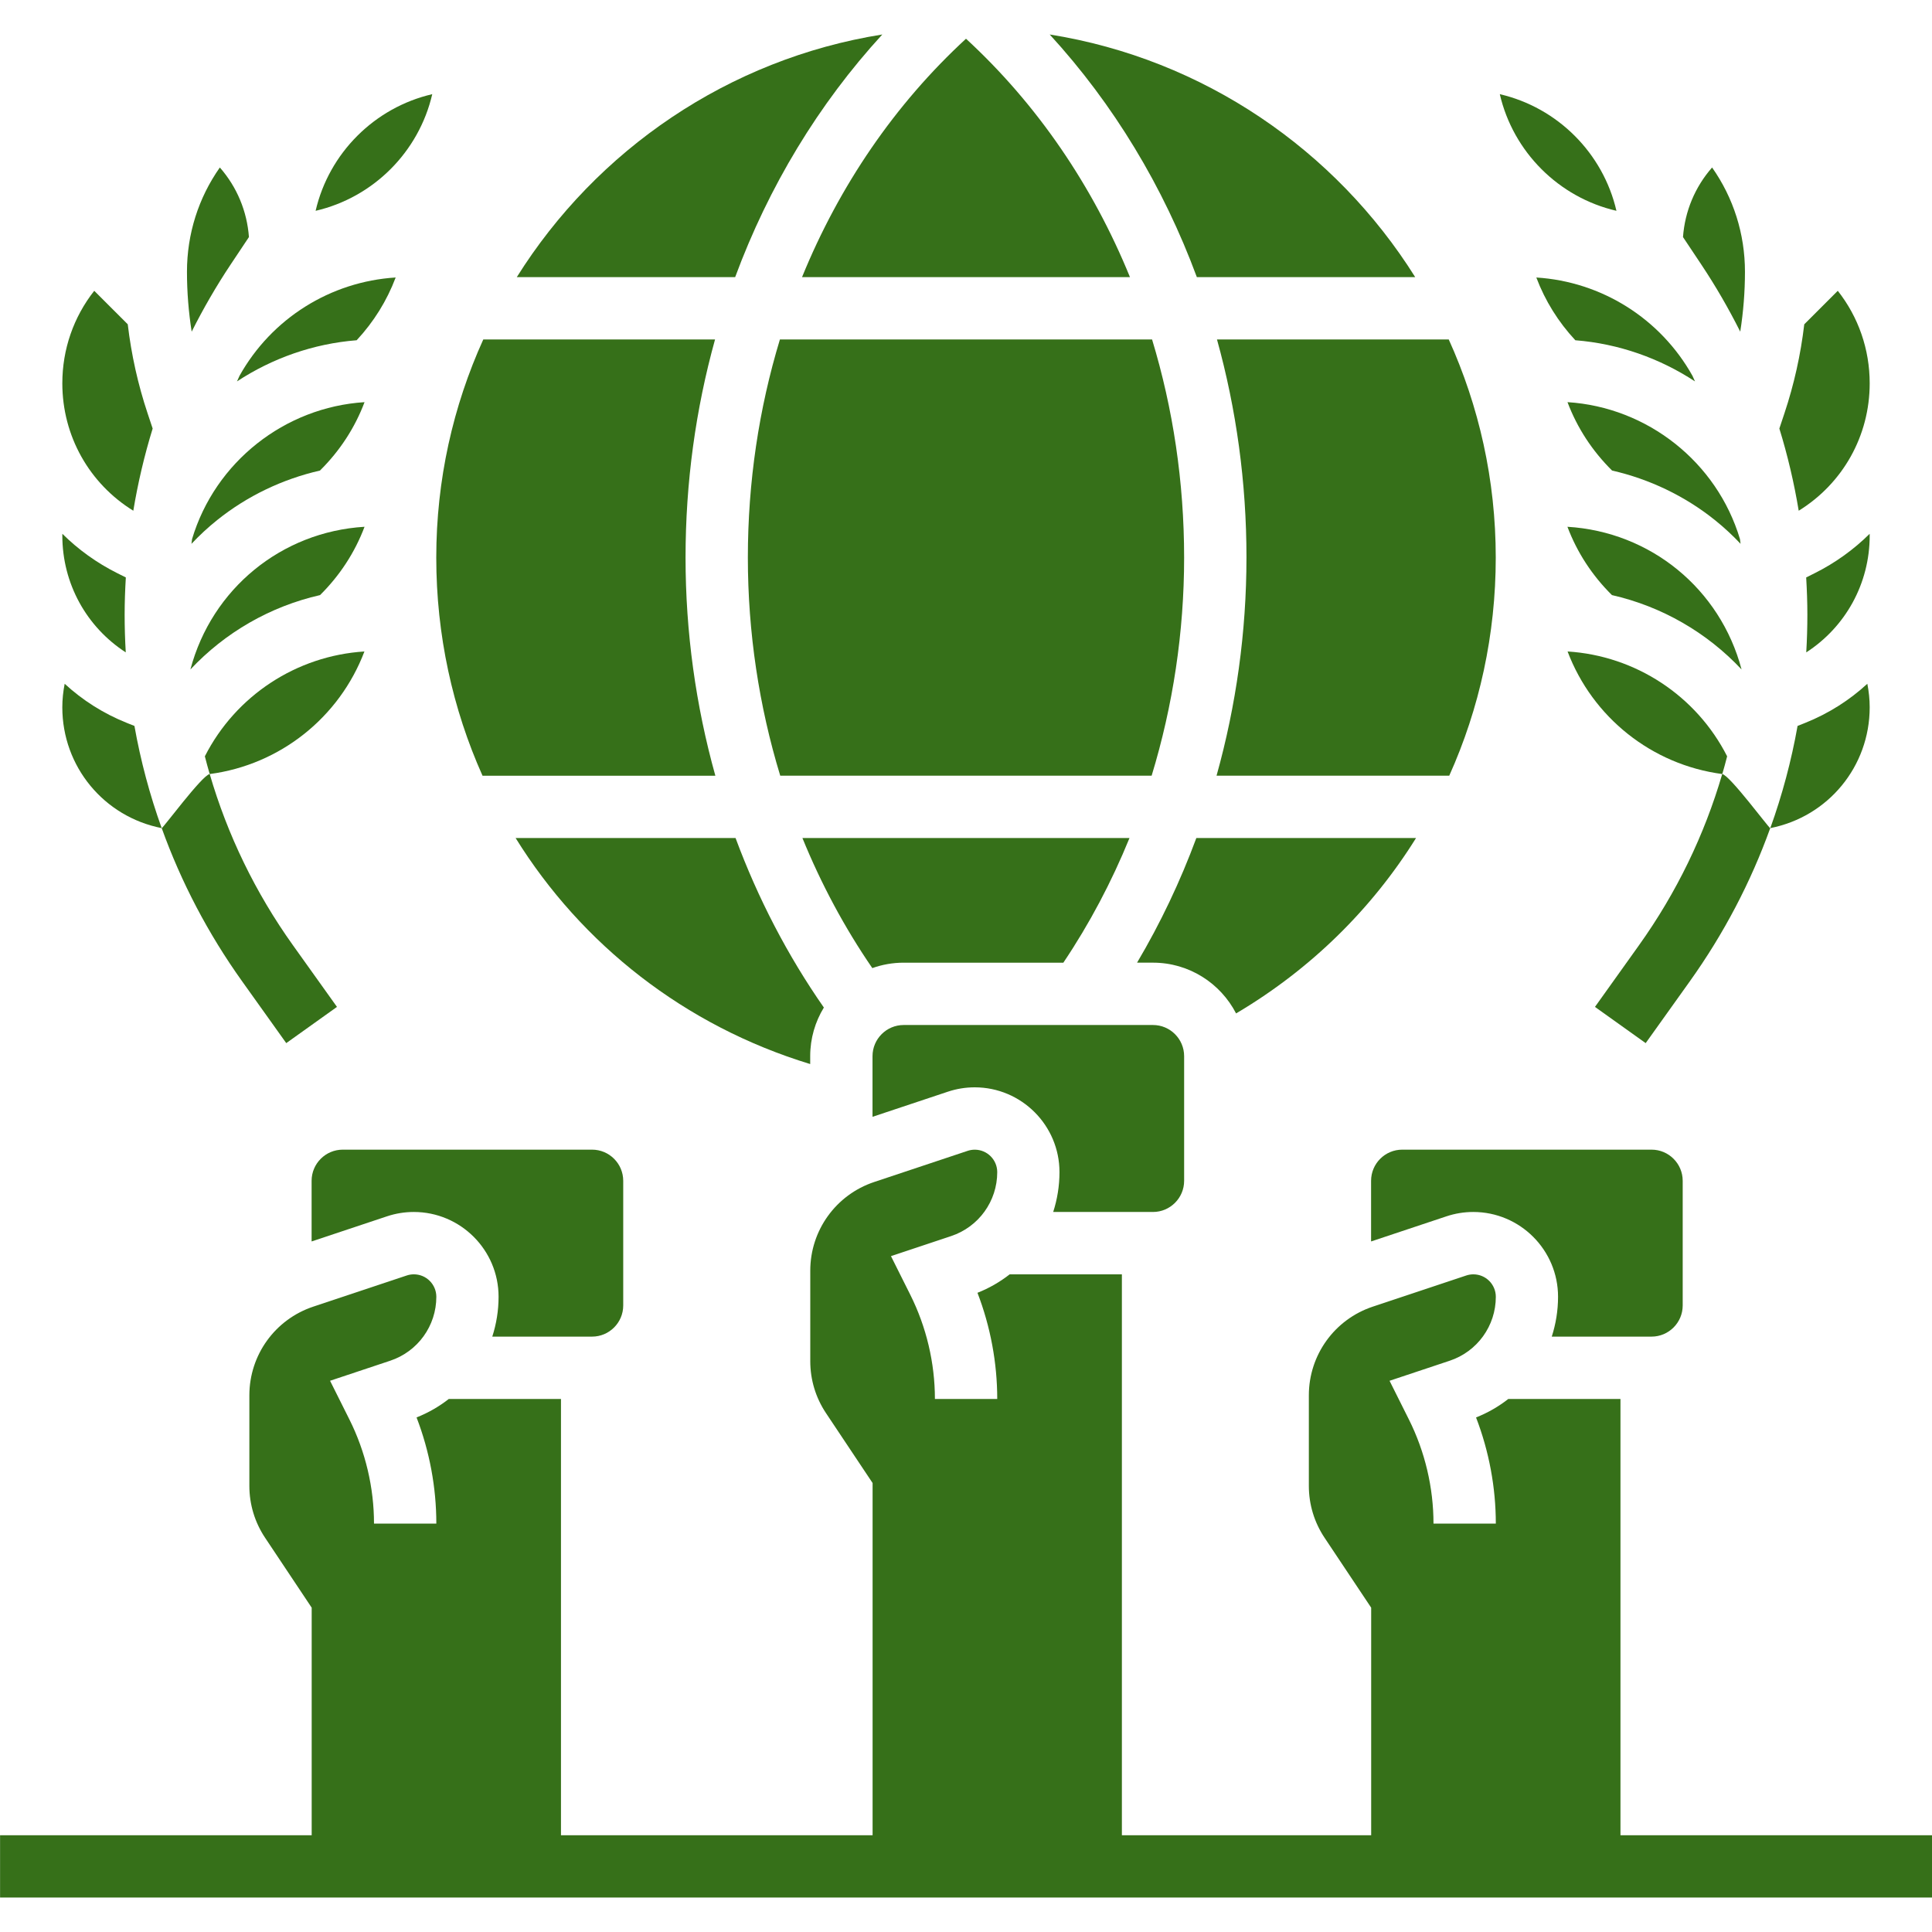 <?xml version="1.0" encoding="UTF-8"?>
<svg width="1200pt" height="1200pt" version="1.1" viewBox="0 0 1200 1200" xmlns="http://www.w3.org/2000/svg">
 <g fill="#367019">
  <path d="m1006.5 1139.9v-270.97h-69.676c-6.004 4.688-12.707 8.59-20.023 11.469 8.07 20.984 12.281 43.48 12.281 65.949h-38.711c0-22.332-5.277-44.699-15.27-64.676l-12.027-24.047 37.391-12.461c17.117-5.703 28.617-21.66 28.617-39.703 0-7.695-6.258-13.949-13.949-13.949-1.504 0-2.984 0.242-4.41 0.715l-58.066 19.355c-23.75 7.914-39.707 30.051-39.707 55.086v56.242c0 11.5 3.371 22.637 9.754 32.207l28.957 43.438v141.34h-154.84v-348.39h-69.676c-6.004 4.688-12.707 8.59-20.023 11.469 8.07 20.984 12.281 43.48 12.281 65.949h-38.711c0-22.332-5.277-44.699-15.27-64.676l-12.027-24.047 37.391-12.461c17.117-5.703 28.617-21.66 28.617-39.703 0-7.691-6.258-13.949-13.949-13.949-1.504 0-2.984 0.242-4.41 0.715l-58.066 19.355c-23.75 7.914-39.703 30.051-39.703 55.086v56.242c0 11.5 3.371 22.637 9.754 32.207l28.953 43.434v218.76h-193.55v-270.97h-69.676c-6.004 4.688-12.707 8.59-20.023 11.469 8.07 20.984 12.281 43.48 12.281 65.949l-38.711 0.004c0-22.332-5.277-44.699-15.27-64.676l-12.027-24.047 37.391-12.461c17.117-5.703 28.617-21.66 28.617-39.703 0-7.695-6.258-13.949-13.949-13.949-1.504 0-2.984 0.242-4.41 0.715l-58.066 19.355c-23.75 7.914-39.703 30.051-39.703 55.086v56.242c0 11.5 3.371 22.637 9.754 32.207l28.953 43.438v141.34h-193.55v38.711h1200v-38.711z"/>
  <path d="m701.84 172.13c-23.121-56.703-57.629-107.38-101.84-148.07-44.211 40.695-78.719 91.367-101.84 148.07z"/>
  <path d="m503.23 656c0-11.055 3.106-21.395 8.488-30.199-22.535-32.328-40.945-67.781-54.848-105.29h-136.61c40.941 66.008 104.98 116.64 182.97 140.39z"/>
  <path d="m735.48 346.32c0-46.867-6.867-92.523-19.91-135.48h-231.15c-13.039 42.961-19.91 88.617-19.91 135.48 0 46.414 6.91 92.191 20.113 135.48h230.68c13.234-43.375 20.18-89.207 20.18-135.48z"/>
  <path d="m548.01 21.418c-95.59 15.238-177.57 71.789-227.02 150.71h135.63c20.797-56.191 51.719-107.45 91.395-150.71z"/>
  <path d="m268.48 58.492c-35.859 8.301-64.148 36.59-72.449 72.449 35.859-8.305 64.148-36.594 72.449-72.449z"/>
  <path d="m444.32 481.81c-12.168-43.574-18.516-89.254-18.516-135.48 0-46.645 6.305-92.223 18.32-135.48h-143.95c-18.754 41.34-29.203 87.215-29.203 135.48 0 48.117 10.18 94.027 28.73 135.48z"/>
  <path d="m1004 130.94c-8.301-35.859-36.59-64.148-72.449-72.449 8.297 35.859 36.586 64.148 72.449 72.449z"/>
  <path d="m561.29 597.94h99.176c16.203-24.105 29.949-50.105 41.082-77.418h-203.15c11.656 28.566 26.184 55.699 43.414 80.789 6.094-2.176 12.648-3.371 19.477-3.371z"/>
  <path d="m879.01 172.13c-49.453-78.926-131.43-135.48-227.02-150.71 39.676 43.27 70.594 94.523 91.395 150.71z"/>
  <path d="m774.2 346.32c0 46.102-6.383 91.828-18.586 135.48h144.54c18.742-41.695 28.887-87.656 28.887-135.48 0-48.27-10.453-94.145-29.203-135.48h-143.95c12.016 43.266 18.32 88.844 18.32 135.48z"/>
  <path d="m1025.8 830.2c10.672 0 19.355-8.684 19.355-19.355v-77.418c0-10.672-8.684-19.355-19.355-19.355h-154.84c-10.672 0-19.355 8.684-19.355 19.355v37.664l46.816-15.605c5.379-1.793 10.984-2.703 16.652-2.703 29.035 0 52.66 23.621 52.66 52.66 0 8.582-1.375 16.906-3.906 24.758l61.973 0.004z"/>
  <path d="m767.75 629.46c46.332-27.383 84.328-64.883 111.78-108.95h-136.46c-10.008 27.008-22.32 52.969-36.824 77.418h9.887c22.457 0 41.965 12.824 51.617 31.527z"/>
  <path d="m1069.7 480.78c-11.02 37.773-28.34 73.633-51.684 106.32l-27.359 38.305 31.5 22.5 27.359-38.305c21.18-29.648 37.922-61.645 50.008-95.234-0.738 0.141-25.199-32.977-29.824-33.586z"/>
  <path d="m1080.9 206c1.93-12.273 2.926-24.691 2.926-37.191 0-23.52-7.148-45.941-20.418-64.781-10.617 12.117-16.891 27.16-18.07 43.219l11.359 17.043c8.973 13.461 17.012 27.406 24.203 41.711z"/>
  <path d="m978.47 211.34c26.965 2.125 52.422 11.191 74.316 25.555-0.523-1.16-1.027-2.32-1.562-3.473-19.918-35.633-56.547-58.539-96.984-61.055 5.43 14.395 13.609 27.57 24.23 38.973z"/>
  <path d="m1161.3 238.09c0-21.105-6.973-41.137-19.824-57.469l-20.816 20.812c-2.215 18.805-6.332 37.344-12.355 55.402l-3.113 9.34c5.152 16.699 9.148 33.754 12.023 51.047 27.375-16.906 44.086-46.488 44.086-79.133z"/>
  <path d="m1161.3 439.3c0-4.922-0.531-9.797-1.465-14.602-11.039 10.172-24.035 18.477-38.617 24.309l-4.715 1.883c-3.848 21.645-9.516 42.855-16.93 63.465 35.902-7.051 61.727-38.254 61.727-75.055z"/>
  <path d="m973.65 404.64c15.473 40.867 52.297 70.375 96.098 76.133 1.066-3.652 2.062-7.324 3.008-11.012-19.16-37.684-56.934-62.473-99.105-65.121z"/>
  <path d="m1081.1 337.78c-0.125-0.992-0.25-1.984-0.383-2.973-14.328-47.883-57.562-81.906-107.12-85.023 6.004 15.934 15.379 30.305 27.691 42.48 23.199 5.297 45.129 15.758 63.844 30.746 5.684 4.555 11.004 9.508 15.973 14.77z"/>
  <path d="m1161.3 332.64c0-0.359-0.027-0.723-0.031-1.082-9.82 9.738-21.281 18.035-34.148 24.469l-5.269 2.633c0.449 7.668 0.738 15.359 0.738 23.082 0 7.859-0.234 15.684-0.695 23.469 24.344-15.75 39.406-42.707 39.406-72.57z"/>
  <path d="m1001.2 369.62c30.945 7.035 58.992 23.223 80.52 46.199-13.254-50.141-56.598-85.508-108.16-88.625 5.992 15.91 15.352 30.262 27.637 42.426z"/>
  <path d="m177.8 647.9 31.5-22.5-27.359-38.305c-23.344-32.684-40.668-68.543-51.684-106.32-4.625 0.605-29.086 33.727-29.82 33.582 12.086 33.59 28.828 65.586 50.008 95.234z"/>
  <path d="m147.21 236.89c21.895-14.363 47.348-23.426 74.316-25.555 10.621-11.398 18.797-24.574 24.23-38.977-40.441 2.519-77.07 25.422-96.984 61.055-0.535 1.156-1.043 2.32-1.562 3.477z"/>
  <path d="m143.26 164.29 11.359-17.043c-1.18-16.055-7.453-31.098-18.07-43.219-13.27 18.844-20.418 41.266-20.418 64.785 0 12.5 0.996 24.918 2.926 37.191 7.191-14.305 15.23-28.25 24.203-41.715z"/>
  <path d="m82.797 317.22c2.875-17.293 6.867-34.344 12.023-51.047l-3.113-9.34c-6.023-18.059-10.141-36.602-12.355-55.402l-20.816-20.812c-12.852 16.332-19.824 36.367-19.824 57.473 0 32.645 16.711 62.227 44.086 79.129z"/>
  <path d="m198.79 369.62c12.281-12.164 21.641-26.516 27.633-42.43-51.559 3.117-94.898 38.488-108.16 88.625 21.531-22.973 49.574-39.16 80.523-46.195z"/>
  <path d="m198.73 292.27c12.312-12.176 21.691-26.547 27.691-42.48-49.566 3.117-92.801 37.141-107.12 85.023-0.129 0.988-0.262 1.98-0.383 2.973 4.973-5.266 10.289-10.219 15.977-14.77 18.707-14.988 40.641-25.449 63.84-30.746z"/>
  <path d="m78.113 405.21c-0.461-7.789-0.695-15.613-0.695-23.469 0-7.727 0.289-15.418 0.738-23.082l-5.269-2.633c-12.863-6.434-24.328-14.73-34.148-24.469-0.004 0.359-0.027 0.719-0.027 1.078 0 29.863 15.062 56.82 39.402 72.574z"/>
  <path d="m100.43 514.36c-7.418-20.609-13.082-41.82-16.93-63.465l-4.715-1.883c-14.578-5.832-27.574-14.137-38.617-24.309-0.934 4.801-1.465 9.676-1.465 14.602 0.004 36.801 25.828 68.004 61.727 75.055z"/>
  <path d="m226.35 404.64c-42.172 2.648-79.949 27.438-99.109 65.121 0.945 3.688 1.941 7.359 3.008 11.012 43.805-5.758 80.629-35.27 96.102-76.133z"/>
  <path d="m716.13 752.78c10.672 0 19.355-8.684 19.355-19.355v-77.418c0-10.672-8.684-19.355-19.355-19.355h-154.84c-10.672 0-19.355 8.684-19.355 19.355v37.664l46.816-15.605c5.379-1.793 10.984-2.703 16.652-2.703 29.035 0 52.66 23.621 52.66 52.66 0 8.582-1.375 16.906-3.906 24.758l61.973 0.004z"/>
  <path d="m367.74 830.2c10.672 0 19.355-8.684 19.355-19.355v-77.418c0-10.672-8.684-19.355-19.355-19.355h-154.84c-10.672 0-19.355 8.684-19.355 19.355v37.664l46.816-15.605c5.379-1.793 10.984-2.703 16.652-2.703 29.035 0 52.66 23.621 52.66 52.66 0 8.582-1.375 16.906-3.906 24.758l61.973 0.004z"/>
 </g>
</svg>
